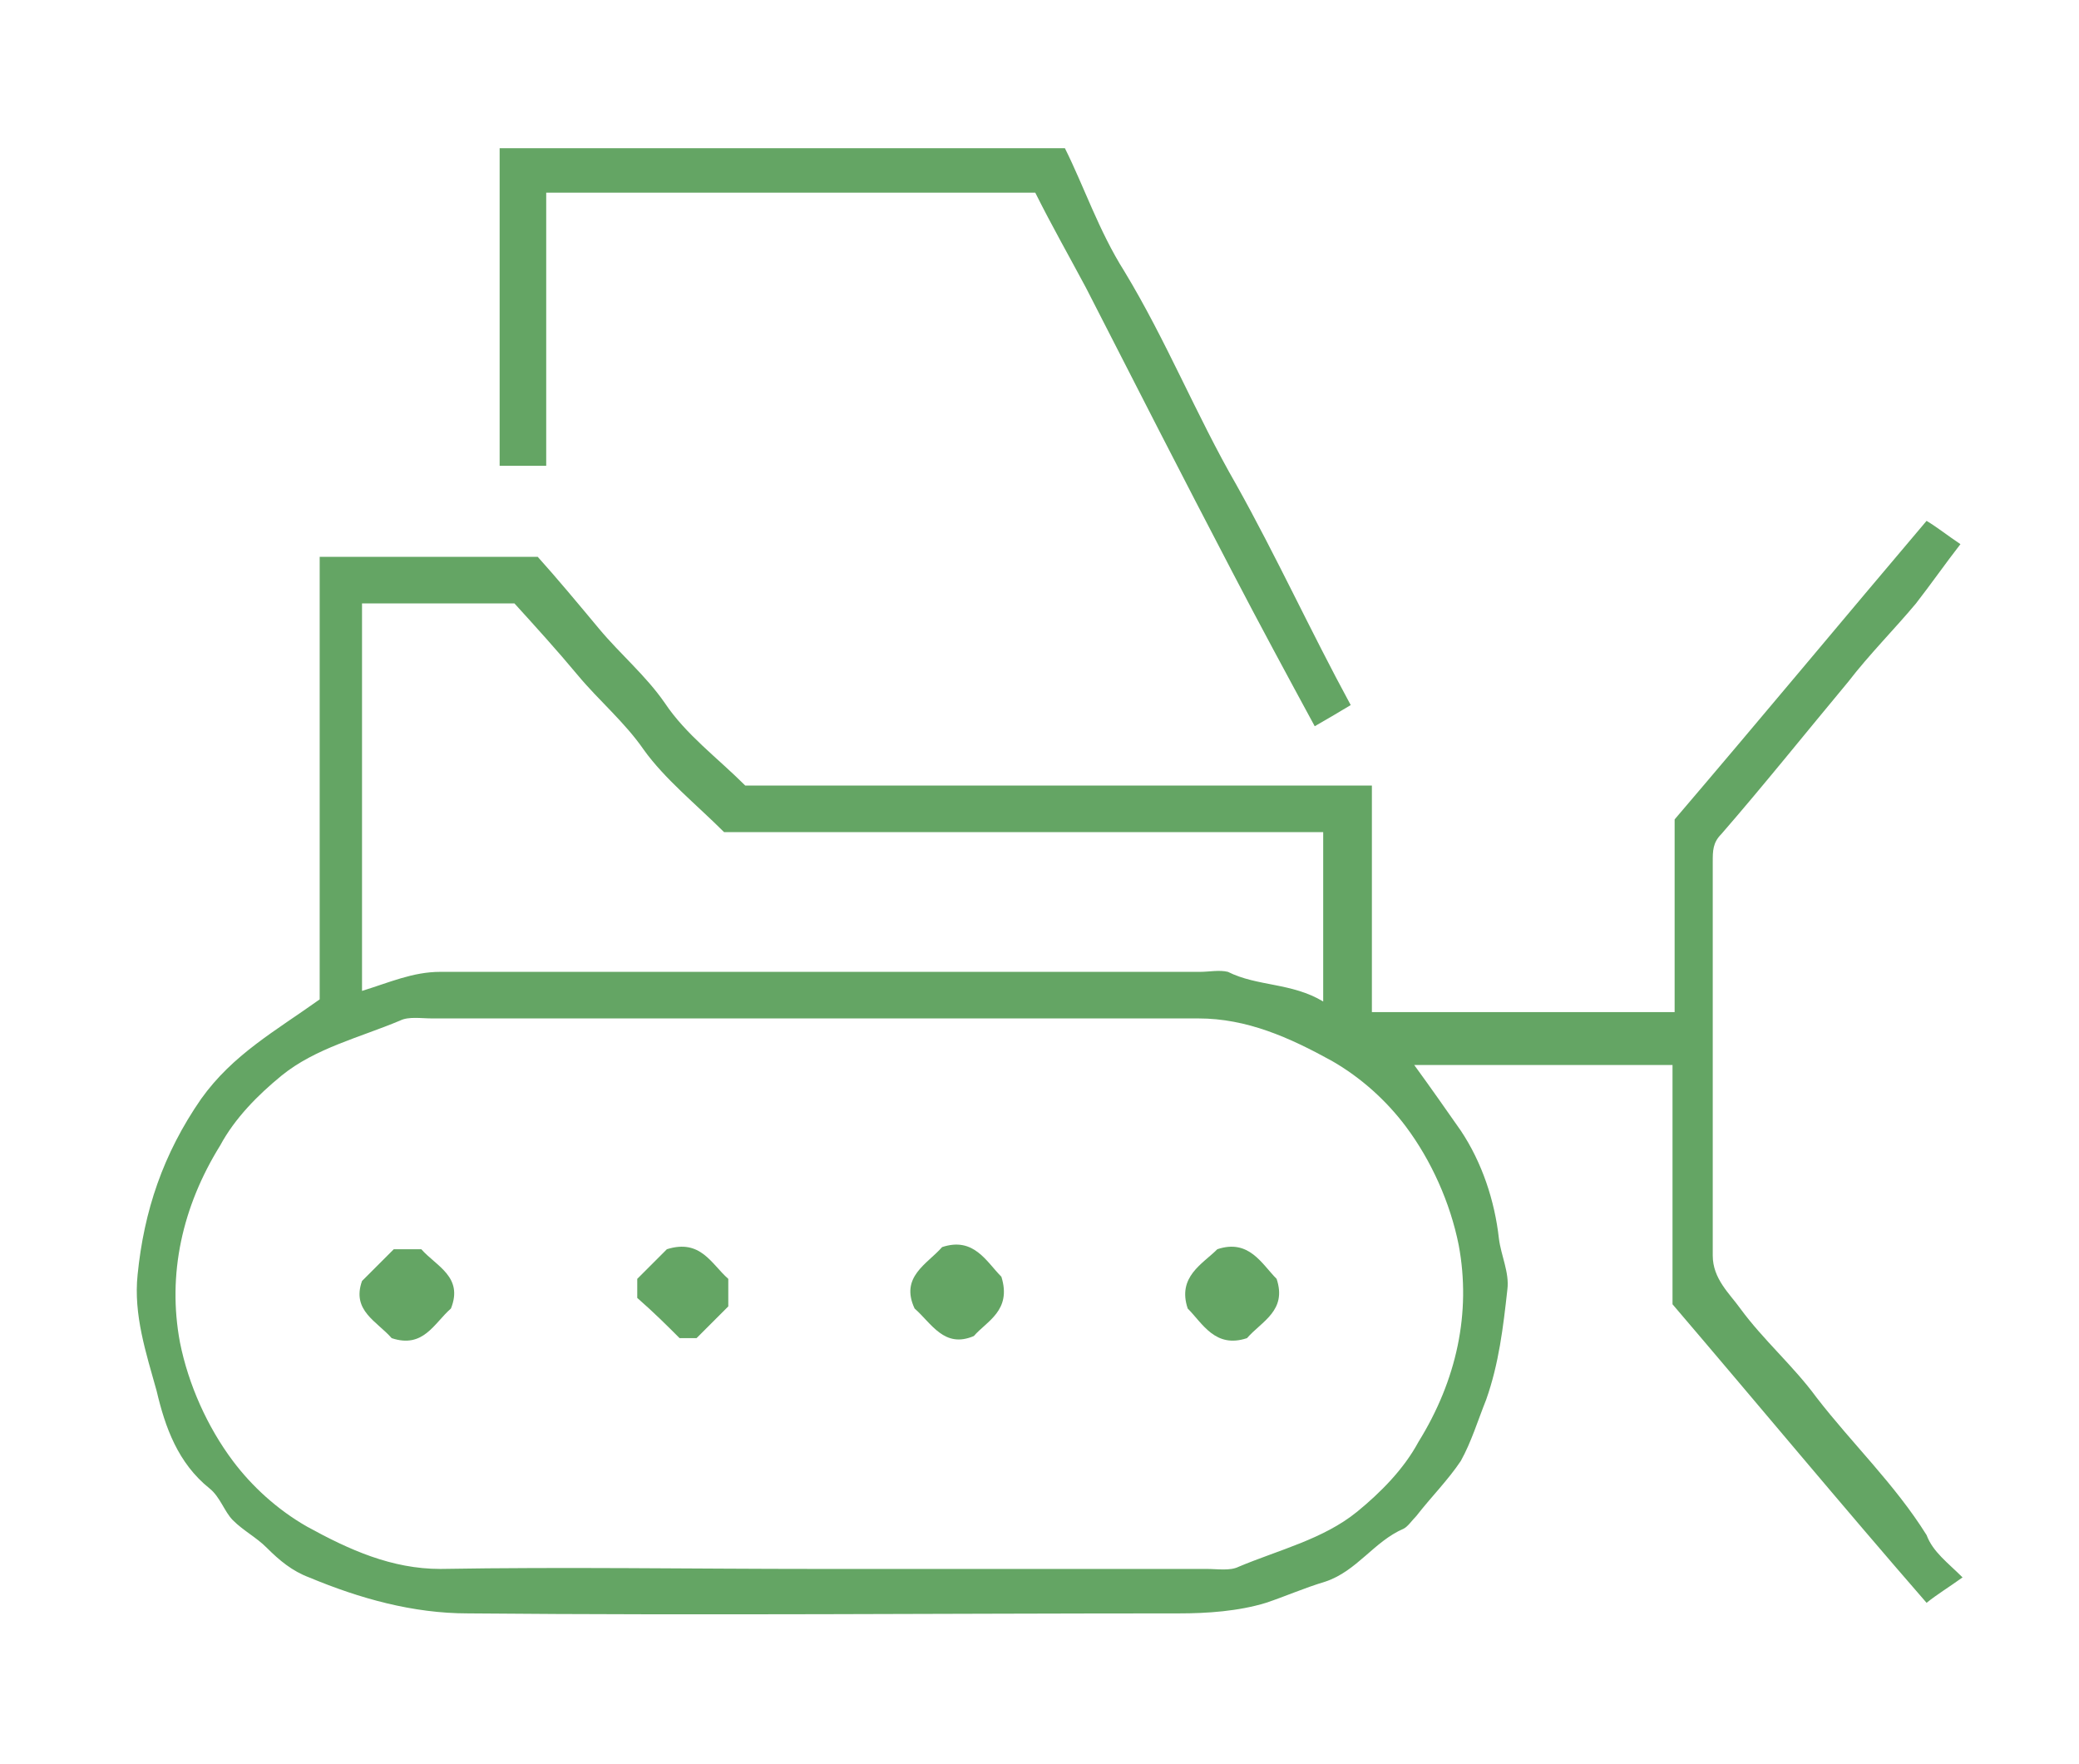 <?xml version="1.0" encoding="utf-8"?>
<!-- Generator: Adobe Illustrator 25.0.0, SVG Export Plug-In . SVG Version: 6.00 Build 0)  -->
<svg version="1.1" id="Layer_1" xmlns="http://www.w3.org/2000/svg" xmlns:xlink="http://www.w3.org/1999/xlink" x="0px" y="0px"
	 viewBox="0 0 98.2 83.3" style="enable-background:new 0 0 98.2 83.3;" xml:space="preserve">
<style type="text/css">
	.st0{fill:#64A564;}
</style>
<g>
	<path class="st0" d="M92.7,74.5c-0.7,0.5-1.2,0.8-1.7,1.2C87,71.1,83.1,66.4,79,61.6c0-3.6,0-7.4,0-11.3c-4,0-8,0-12.2,0
		c0.8,1.1,1.5,2.1,2.2,3.1c1,1.5,1.6,3.3,1.8,5.1c0.1,0.8,0.5,1.6,0.4,2.4c-0.2,1.8-0.4,3.5-1,5.2c-0.4,1-0.7,2-1.2,2.9
		c-0.6,0.9-1.4,1.7-2.1,2.6c-0.2,0.2-0.4,0.5-0.6,0.6c-1.4,0.6-2.2,2-3.7,2.5c-1,0.3-1.9,0.7-2.8,1c-1.3,0.4-2.8,0.5-4.1,0.5
		c-11.2,0-22.4,0.1-33.6,0c-2.6,0-5.1-0.7-7.5-1.7c-0.8-0.3-1.4-0.8-2-1.4c-0.5-0.5-1.1-0.8-1.6-1.3c-0.4-0.4-0.6-1.1-1.1-1.5
		c-1.5-1.2-2.1-2.9-2.5-4.6c-0.5-1.8-1.1-3.6-0.9-5.5c0.3-3,1.2-5.7,3-8.3c1.5-2.1,3.5-3.2,5.6-4.7c0-6.8,0-13.8,0-20.9
		c3.4,0,6.8,0,10.3,0c0.9,1,1.9,2.2,2.9,3.4c1,1.2,2.2,2.2,3.1,3.5c1,1.5,2.5,2.6,3.8,3.9c9.8,0,19.7,0,29.6,0c0,3.6,0,7.1,0,10.7
		c4.8,0,9.5,0,14.3,0c0-3.1,0-6.2,0-9.1c4.1-4.8,8-9.5,11.9-14.1c0.5,0.3,1,0.7,1.6,1.1c-0.7,0.9-1.4,1.9-2.1,2.8
		c-1,1.2-2.2,2.4-3.2,3.7c-2,2.4-4,4.9-6,7.2c-0.4,0.4-0.4,0.8-0.4,1.3c0,6.2,0,12.4,0,18.6c0,1.1,0.8,1.8,1.3,2.5
		c1.1,1.5,2.5,2.7,3.6,4.2c1.7,2.2,3.7,4.1,5.2,6.5C91.3,73.3,92,73.8,92.7,74.5z M38.6,74.1c6.1,0,12.3,0,18.4,0
		c0.5,0,1.1,0.1,1.5-0.1c1.9-0.8,4-1.3,5.6-2.6c1.1-0.9,2.2-2,2.9-3.3c1.8-2.9,2.5-6.1,1.9-9.3c-0.4-2-1.3-4-2.5-5.6
		c-0.9-1.2-2.1-2.3-3.5-3.1c-2-1.1-4-2-6.3-2c-12.1,0-24.1,0-36.2,0c-0.5,0-1.1-0.1-1.5,0.1c-1.9,0.8-4,1.3-5.6,2.6
		c-1.1,0.9-2.2,2-2.9,3.3c-1.8,2.9-2.5,6.1-1.9,9.3c0.4,2,1.3,4,2.5,5.6c0.9,1.2,2.1,2.3,3.5,3.1c2,1.1,4,2,6.3,2
		C26.7,74,32.7,74.1,38.6,74.1z M17.1,46.8c1.3-0.4,2.4-0.9,3.7-0.9c12,0,24,0,35.9,0c0.4,0,0.9-0.1,1.3,0c1.4,0.7,3,0.5,4.5,1.4
		c0-2.8,0-5.3,0-8c-9.5,0-19,0-28.3,0c-1.3-1.3-2.8-2.5-3.8-3.9c-0.9-1.3-2.1-2.3-3.1-3.5c-1-1.2-2-2.3-3-3.4c-1.3,0-2.5,0-3.6,0
		c-1.2,0-2.4,0-3.6,0C17.1,34.7,17.1,40.7,17.1,46.8z"/>
	<path class="st0" d="M48.9,9.1c-7.6,0-15.3,0-23.1,0c0,4.3,0,8.5,0,12.9c-0.7,0-1.4,0-2.2,0c0-4.9,0-9.9,0-15c8.8,0,17.6,0,26.7,0
		c0.9,1.8,1.6,3.9,2.8,5.8c2,3.3,3.4,6.8,5.3,10.1c1.9,3.4,3.5,6.9,5.4,10.4c-0.5,0.3-1,0.6-1.7,1c-1.3-2.4-2.6-4.8-3.9-7.3
		c-2.3-4.4-4.6-8.9-6.9-13.4C50.5,12.1,49.7,10.7,48.9,9.1z"/>
	<path class="st0" d="M21.3,61.8c-0.8,0.7-1.3,1.9-2.8,1.4c-0.7-0.8-1.9-1.3-1.4-2.7c0.5-0.5,1-1,1.5-1.5c0.5,0,0.9,0,1.3,0
		C20.6,59.8,21.9,60.3,21.3,61.8z"/>
	<path class="st0" d="M34.4,60.4c0,0.4,0,0.9,0,1.3c-0.5,0.5-1,1-1.5,1.5c-0.4,0-0.7,0-0.8,0c-0.6-0.6-1.2-1.2-2-1.9
		c0,0,0-0.4,0-0.9c0.5-0.5,1-1,1.4-1.4C33.1,58.5,33.6,59.7,34.4,60.4z"/>
	<path class="st0" d="M46,63.1c-1.4,0.6-2-0.6-2.8-1.3c-0.7-1.5,0.6-2.1,1.3-2.9c1.5-0.5,2.1,0.7,2.8,1.4
		C47.8,61.9,46.6,62.4,46,63.1z"/>
	<path class="st0" d="M58.9,63.2c-1.5,0.5-2.1-0.7-2.8-1.4c-0.5-1.5,0.7-2.1,1.4-2.8c1.5-0.5,2.1,0.7,2.8,1.4
		C60.8,61.9,59.6,62.4,58.9,63.2z"/>
</g>
</svg>
